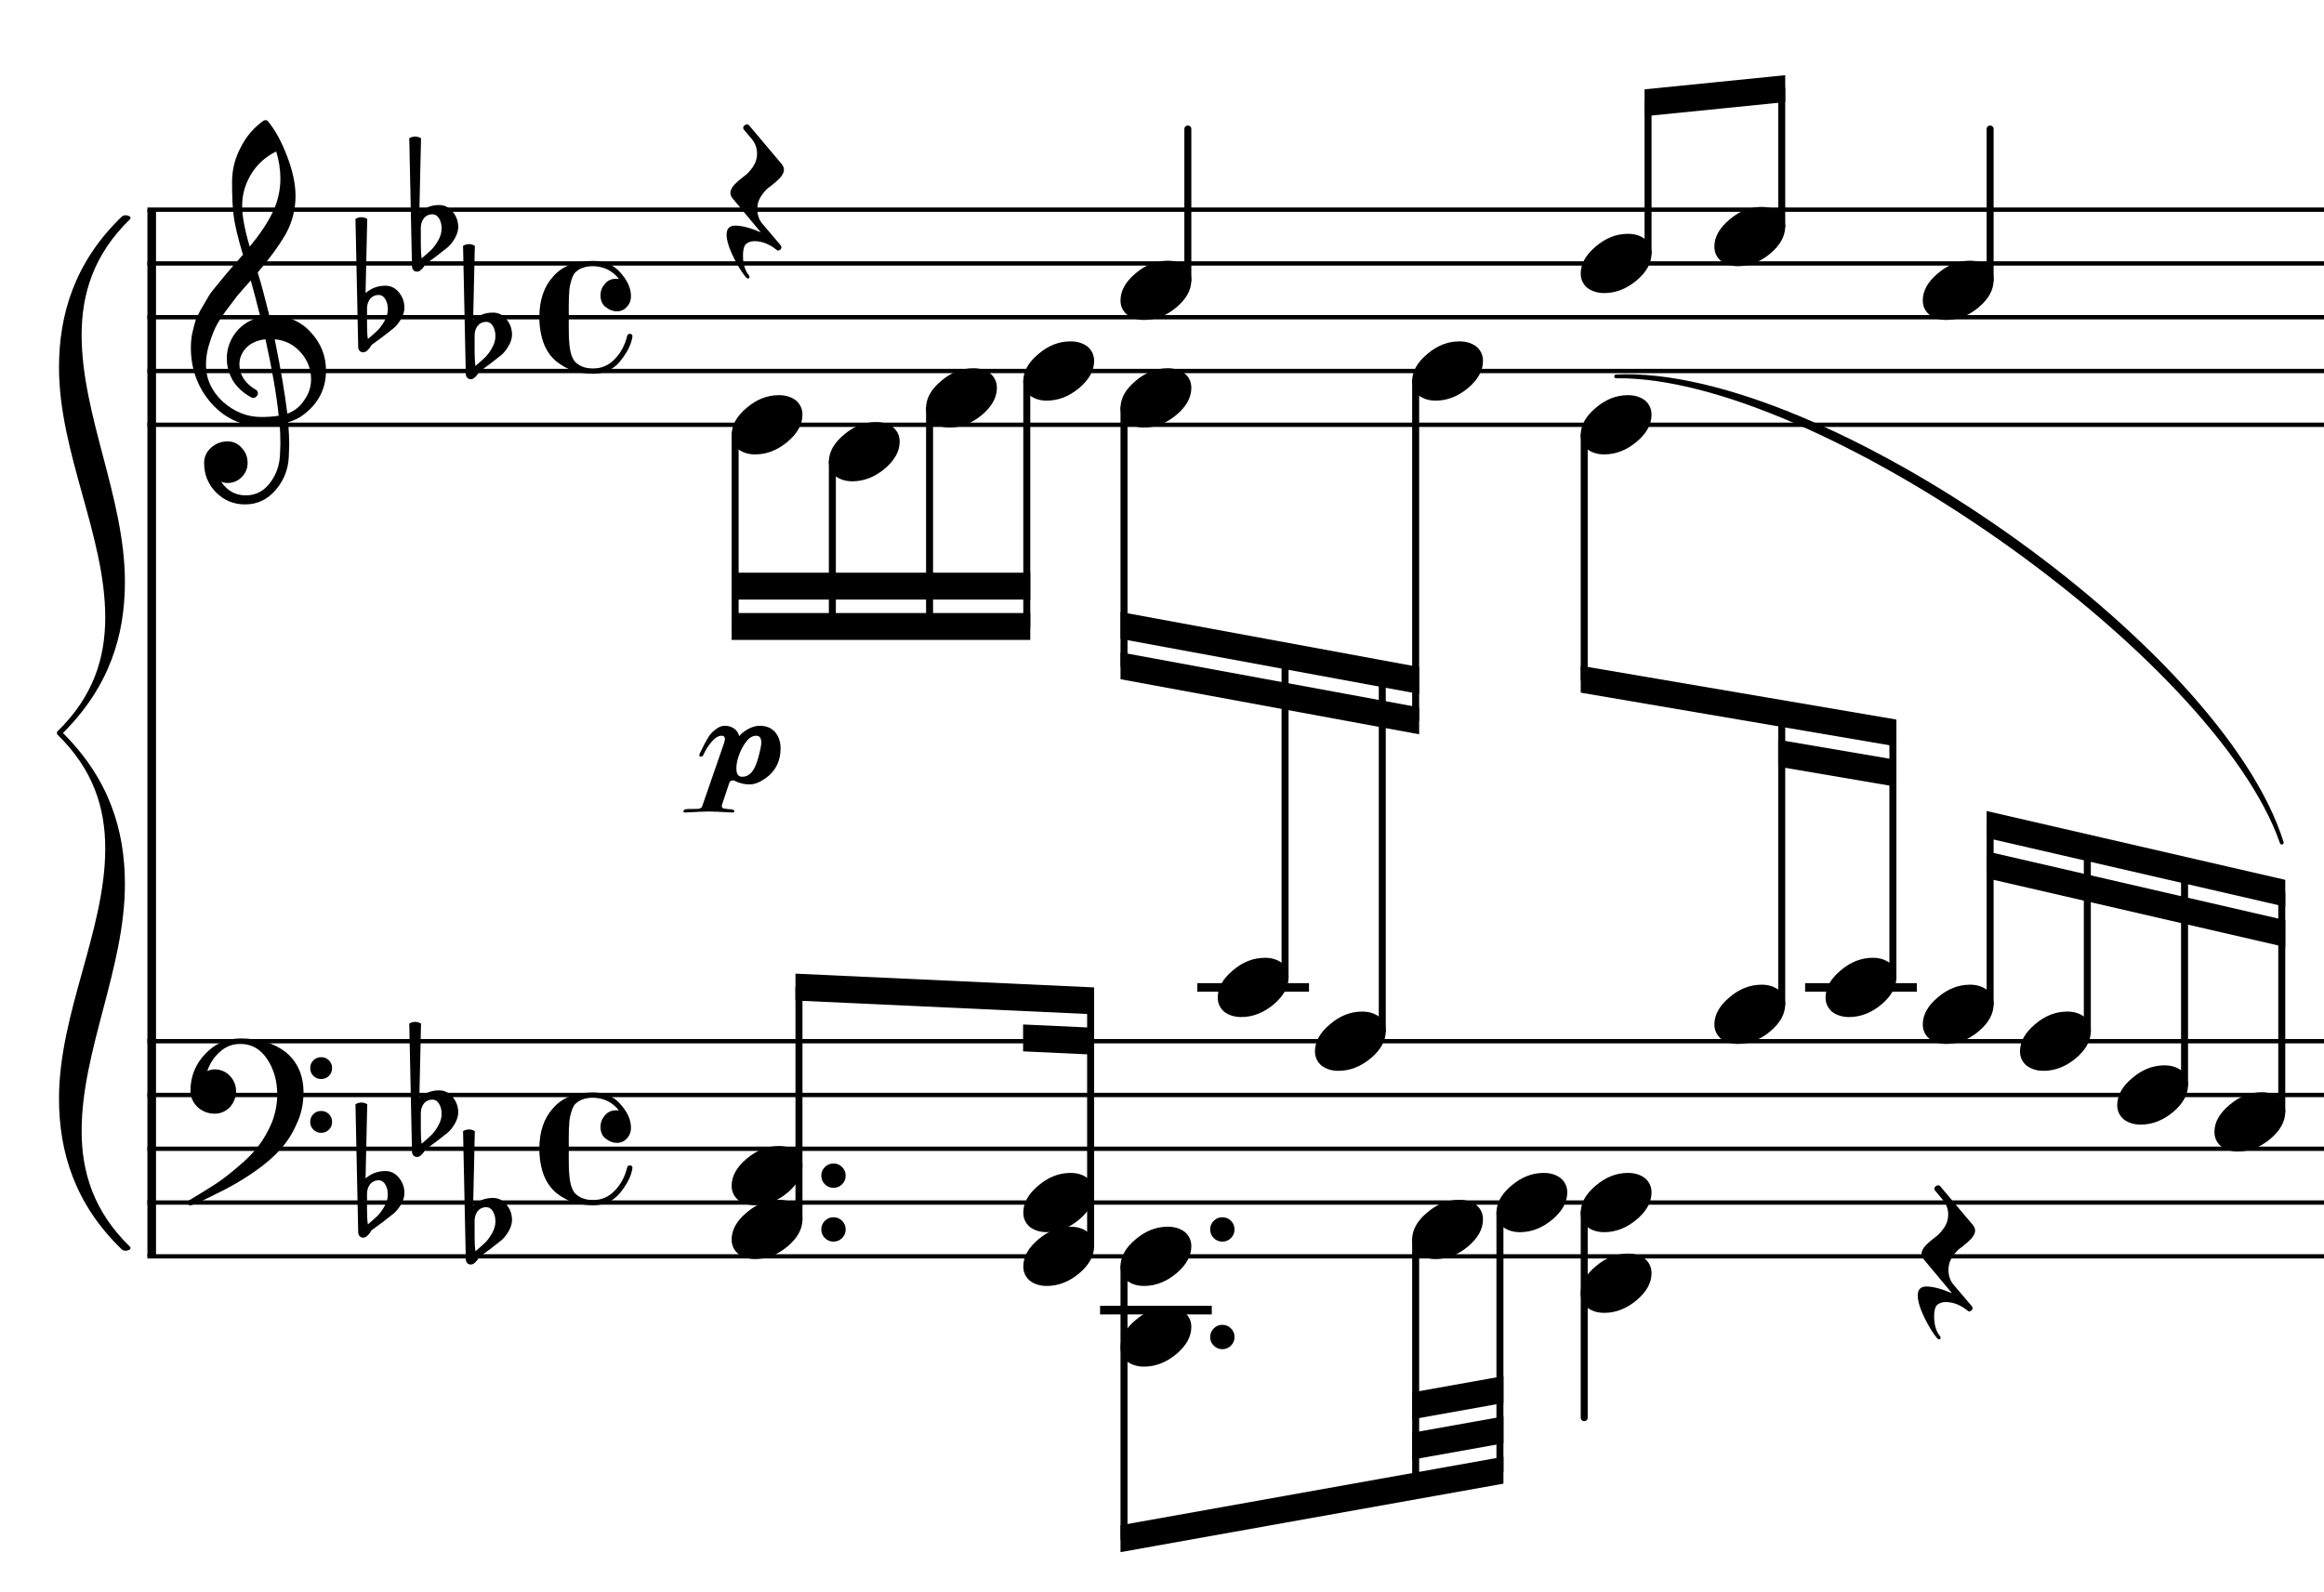 <?xml version="1.0" encoding="UTF-8" standalone="no"?>
<svg width="216px" height="148px" viewBox="0 0 216 148"
 xmlns="http://www.w3.org/2000/svg" xmlns:xlink="http://www.w3.org/1999/xlink" version="1.2" baseProfile="tiny">
<title>Untitled</title>
<desc>Generated by MuseScore 2.0.3</desc>
<path class="" stroke="#000000" stroke-width="0.35" stroke-linecap="round" stroke-linejoin="round" fill-rule="evenodd" d="M150.208,34.991 C169.285,34.093 206.405,60.1 212.075,78.336 C205.946,60.755 168.826,34.748 150.208,34.991"/>
<polyline class="" stroke="#000000" stroke-width="0.40" stroke-linejoin="bevel" points="13.701,19.491 218.2,19.491"/>
<polyline class="" stroke="#000000" stroke-width="0.40" stroke-linejoin="bevel" points="13.701,24.491 218.2,24.491"/>
<polyline class="" stroke="#000000" stroke-width="0.40" stroke-linejoin="bevel" points="13.701,29.491 218.2,29.491"/>
<polyline class="" stroke="#000000" stroke-width="0.40" stroke-linejoin="bevel" points="13.701,34.491 218.2,34.491"/>
<polyline class="" stroke="#000000" stroke-width="0.40" stroke-linejoin="bevel" points="13.701,39.491 218.2,39.491"/>
<polyline class="" stroke="#000000" stroke-width="0.40" stroke-linejoin="bevel" points="13.701,96.797 218.2,96.797"/>
<polyline class="" stroke="#000000" stroke-width="0.40" stroke-linejoin="bevel" points="13.701,101.797 218.2,101.797"/>
<polyline class="" stroke="#000000" stroke-width="0.40" stroke-linejoin="bevel" points="13.701,106.797 218.2,106.797"/>
<polyline class="" stroke="#000000" stroke-width="0.40" stroke-linejoin="bevel" points="13.701,111.797 218.2,111.797"/>
<polyline class="" stroke="#000000" stroke-width="0.40" stroke-linejoin="bevel" points="13.701,116.797 218.2,116.797"/>
<polyline class="" stroke="#000000" stroke-width="0.80" stroke-linejoin="bevel" points="14.101,19.491 14.101,116.797"/>
<polyline class="" stroke="#000000" stroke-width="0.65" stroke-linecap="round" stroke-linejoin="bevel" points="86.397,37.93 86.397,58.241"/>
<polyline class="" stroke="#000000" stroke-width="0.65" stroke-linecap="round" stroke-linejoin="bevel" points="77.362,42.93 77.362,58.241"/>
<polyline class="" stroke="#000000" stroke-width="0.65" stroke-linecap="round" stroke-linejoin="bevel" points="68.326,40.43 68.326,58.241"/>
<polyline class="" stroke="#000000" stroke-width="0.65" stroke-linecap="round" stroke-linejoin="bevel" points="110.402,26.052 110.402,11.991"/>
<polyline class="" stroke="#000000" stroke-width="0.65" stroke-linecap="round" stroke-linejoin="bevel" points="104.469,37.93 104.469,61.894"/>
<polyline class="" stroke="#000000" stroke-width="0.65" stroke-linecap="round" stroke-linejoin="bevel" points="95.433,35.43 95.433,58.241"/>
<polyline class="" stroke="#000000" stroke-width="0.65" stroke-linecap="round" stroke-linejoin="bevel" points="74.259,113.358 74.259,91.797"/>
<polyline class="" stroke="#000000" stroke-width="0.65" stroke-linecap="round" stroke-linejoin="bevel" points="119.438,90.858 119.438,61.025"/>
<polyline class="" stroke="#000000" stroke-width="0.65" stroke-linecap="round" stroke-linejoin="bevel" points="101.366,115.858 101.366,93.047"/>
<polyline class="" stroke="#000000" stroke-width="0.65" stroke-linecap="round" stroke-linejoin="bevel" points="104.469,117.736 104.469,143.047"/>
<polyline class="" stroke="#000000" stroke-width="0.65" stroke-linecap="round" stroke-linejoin="bevel" points="165.599,21.052 165.599,8.241"/>
<polyline class="" stroke="#000000" stroke-width="0.65" stroke-linecap="round" stroke-linejoin="bevel" points="153.175,23.552 153.175,9.491"/>
<polyline class="" stroke="#000000" stroke-width="0.65" stroke-linecap="round" stroke-linejoin="bevel" points="147.242,40.43 147.242,63.144"/>
<polyline class="" stroke="#000000" stroke-width="0.65" stroke-linecap="round" stroke-linejoin="bevel" points="131.576,35.43 131.576,66.894"/>
<polyline class="" stroke="#000000" stroke-width="0.65" stroke-linecap="round" stroke-linejoin="bevel" points="184.968,26.052 184.968,11.991"/>
<polyline class="" stroke="#000000" stroke-width="0.65" stroke-linecap="round" stroke-linejoin="bevel" points="165.599,93.358 165.599,66.383"/>
<polyline class="" stroke="#000000" stroke-width="0.65" stroke-linecap="round" stroke-linejoin="bevel" points="128.473,95.858 128.473,62.691"/>
<polyline class="" stroke="#000000" stroke-width="0.65" stroke-linecap="round" stroke-linejoin="bevel" points="194.003,95.858 194.003,78.88"/>
<polyline class="" stroke="#000000" stroke-width="0.65" stroke-linecap="round" stroke-linejoin="bevel" points="184.968,93.358 184.968,76.797"/>
<polyline class="" stroke="#000000" stroke-width="0.65" stroke-linecap="round" stroke-linejoin="bevel" points="175.932,90.858 175.932,68.144"/>
<polyline class="" stroke="#000000" stroke-width="0.65" stroke-linecap="round" stroke-linejoin="bevel" points="203.039,100.858 203.039,80.964"/>
<polyline class="" stroke="#000000" stroke-width="0.65" stroke-linecap="round" stroke-linejoin="bevel" points="147.242,112.736 147.242,131.797"/>
<polyline class="" stroke="#000000" stroke-width="0.65" stroke-linecap="round" stroke-linejoin="bevel" points="139.409,112.736 139.409,136.797"/>
<polyline class="" stroke="#000000" stroke-width="0.65" stroke-linecap="round" stroke-linejoin="bevel" points="131.576,115.236 131.576,138.198"/>
<polyline class="" stroke="#000000" stroke-width="0.65" stroke-linecap="round" stroke-linejoin="bevel" points="212.075,103.358 212.075,83.047"/>
<polyline class="" stroke="#000000" stroke-width="0.80" stroke-linecap="square" stroke-linejoin="bevel" points="111.68,91.797 121.263,91.797"/>
<polyline class="" stroke="#000000" stroke-width="0.80" stroke-linecap="square" stroke-linejoin="bevel" points="102.644,121.797 112.227,121.797"/>
<polyline class="" stroke="#000000" stroke-width="0.80" stroke-linecap="square" stroke-linejoin="bevel" points="168.174,91.797 177.757,91.797"/>
<path class="" d="M90.467,34.237 C91.092,34.237 91.619,34.4 92.049,34.725 C92.453,35.077 92.654,35.519 92.654,36.053 C92.654,36.952 92.192,37.791 91.268,38.573 C90.33,39.354 89.328,39.745 88.26,39.745 C87.635,39.745 87.108,39.582 86.678,39.256 C86.274,38.905 86.073,38.462 86.073,37.928 C86.073,37.03 86.541,36.19 87.479,35.409 C88.39,34.627 89.386,34.237 90.467,34.237"/>
<path class="" d="M81.431,39.237 C82.056,39.237 82.584,39.4 83.013,39.725 C83.417,40.077 83.619,40.519 83.619,41.053 C83.619,41.952 83.156,42.791 82.232,43.573 C81.294,44.354 80.292,44.745 79.224,44.745 C78.599,44.745 78.072,44.582 77.642,44.256 C77.239,43.905 77.037,43.462 77.037,42.928 C77.037,42.03 77.505,41.19 78.443,40.409 C79.354,39.627 80.35,39.237 81.431,39.237"/>
<path class="" d="M72.395,36.737 C73.02,36.737 73.548,36.9 73.978,37.225 C74.381,37.577 74.583,38.019 74.583,38.553 C74.583,39.452 74.121,40.291 73.196,41.073 C72.259,41.854 71.256,42.245 70.188,42.245 C69.563,42.245 69.036,42.082 68.606,41.756 C68.203,41.405 68.001,40.962 68.001,40.428 C68.001,39.53 68.47,38.69 69.407,37.909 C70.319,37.127 71.315,36.737 72.395,36.737"/>
<path class="" d="M108.539,24.237 C109.164,24.237 109.691,24.4 110.121,24.725 C110.524,25.077 110.726,25.519 110.726,26.053 C110.726,26.952 110.264,27.791 109.339,28.573 C108.402,29.354 107.399,29.745 106.332,29.745 C105.707,29.745 105.179,29.582 104.749,29.256 C104.346,28.905 104.144,28.462 104.144,27.928 C104.144,27.03 104.613,26.19 105.55,25.409 C106.462,24.628 107.458,24.237 108.539,24.237"/>
<path class="" d="M108.539,34.237 C109.164,34.237 109.691,34.4 110.121,34.725 C110.524,35.077 110.726,35.519 110.726,36.053 C110.726,36.952 110.264,37.791 109.339,38.573 C108.402,39.354 107.399,39.745 106.332,39.745 C105.707,39.745 105.179,39.582 104.749,39.256 C104.346,38.905 104.144,38.462 104.144,37.928 C104.144,37.03 104.613,36.19 105.55,35.409 C106.462,34.627 107.458,34.237 108.539,34.237"/>
<path class="" d="M99.503,31.737 C100.128,31.737 100.655,31.9 101.085,32.225 C101.488,32.577 101.69,33.019 101.69,33.553 C101.69,34.452 101.228,35.291 100.304,36.073 C99.366,36.854 98.364,37.245 97.296,37.245 C96.671,37.245 96.143,37.082 95.714,36.756 C95.31,36.405 95.108,35.962 95.108,35.428 C95.108,34.53 95.577,33.69 96.514,32.909 C97.426,32.127 98.422,31.737 99.503,31.737"/>
<path class="" d="M126.61,94.043 C127.235,94.043 127.762,94.206 128.192,94.532 C128.596,94.883 128.798,95.326 128.798,95.86 C128.798,96.758 128.335,97.598 127.411,98.379 C126.473,99.16 125.471,99.551 124.403,99.551 C123.778,99.551 123.251,99.388 122.821,99.063 C122.417,98.711 122.216,98.269 122.216,97.735 C122.216,96.836 122.684,95.996 123.622,95.215 C124.533,94.434 125.529,94.043 126.61,94.043"/>
<path class="" d="M117.574,89.043 C118.199,89.043 118.727,89.206 119.156,89.532 C119.56,89.883 119.762,90.326 119.762,90.86 C119.762,91.758 119.3,92.598 118.375,93.379 C117.438,94.16 116.435,94.551 115.367,94.551 C114.742,94.551 114.215,94.388 113.785,94.063 C113.382,93.711 113.18,93.269 113.18,92.735 C113.18,91.836 113.649,90.996 114.586,90.215 C115.498,89.434 116.494,89.043 117.574,89.043"/>
<path class="" d="M72.395,106.543 C73.02,106.543 73.548,106.706 73.978,107.032 C74.381,107.383 74.583,107.826 74.583,108.36 C74.583,109.258 74.121,110.098 73.196,110.879 C72.259,111.66 71.256,112.051 70.188,112.051 C69.563,112.051 69.036,111.888 68.606,111.563 C68.203,111.211 68.001,110.769 68.001,110.235 C68.001,109.336 68.47,108.496 69.407,107.715 C70.319,106.934 71.315,106.543 72.395,106.543"/>
<path class="" d="M72.395,111.543 C73.02,111.543 73.548,111.706 73.978,112.032 C74.381,112.383 74.583,112.826 74.583,113.36 C74.583,114.258 74.121,115.098 73.196,115.879 C72.259,116.66 71.256,117.051 70.188,117.051 C69.563,117.051 69.036,116.888 68.606,116.563 C68.203,116.211 68.001,115.769 68.001,115.235 C68.001,114.336 68.47,113.496 69.407,112.715 C70.319,111.934 71.315,111.543 72.395,111.543"/>
<path class="" d="M108.539,114.043 C109.164,114.043 109.691,114.206 110.121,114.532 C110.524,114.883 110.726,115.326 110.726,115.86 C110.726,116.758 110.264,117.598 109.339,118.379 C108.402,119.16 107.399,119.551 106.332,119.551 C105.707,119.551 105.179,119.388 104.749,119.063 C104.346,118.711 104.144,118.269 104.144,117.735 C104.144,116.836 104.613,115.996 105.55,115.215 C106.462,114.434 107.458,114.043 108.539,114.043"/>
<path class="" d="M108.539,121.543 C109.164,121.543 109.691,121.706 110.121,122.032 C110.524,122.383 110.726,122.826 110.726,123.36 C110.726,124.258 110.264,125.098 109.339,125.879 C108.402,126.66 107.399,127.051 106.332,127.051 C105.707,127.051 105.179,126.888 104.749,126.563 C104.346,126.211 104.144,125.769 104.144,125.235 C104.144,124.336 104.613,123.496 105.55,122.715 C106.462,121.934 107.458,121.543 108.539,121.543"/>
<path class="" d="M99.503,109.043 C100.128,109.043 100.655,109.206 101.085,109.532 C101.488,109.883 101.69,110.326 101.69,110.86 C101.69,111.758 101.228,112.598 100.304,113.379 C99.366,114.16 98.364,114.551 97.296,114.551 C96.671,114.551 96.143,114.388 95.714,114.063 C95.31,113.711 95.108,113.269 95.108,112.735 C95.108,111.836 95.577,110.996 96.514,110.215 C97.426,109.434 98.422,109.043 99.503,109.043"/>
<path class="" d="M99.503,114.043 C100.128,114.043 100.655,114.206 101.085,114.532 C101.488,114.883 101.69,115.326 101.69,115.86 C101.69,116.758 101.228,117.598 100.304,118.379 C99.366,119.16 98.364,119.551 97.296,119.551 C96.671,119.551 96.143,119.388 95.714,119.063 C95.31,118.711 95.108,118.269 95.108,117.735 C95.108,116.836 95.577,115.996 96.514,115.215 C97.426,114.434 98.422,114.043 99.503,114.043"/>
<path class="" d="M163.736,19.237 C164.361,19.237 164.888,19.4 165.318,19.725 C165.721,20.077 165.923,20.519 165.923,21.053 C165.923,21.952 165.461,22.791 164.536,23.573 C163.599,24.354 162.596,24.745 161.529,24.745 C160.904,24.745 160.376,24.582 159.947,24.256 C159.543,23.905 159.341,23.462 159.341,22.928 C159.341,22.03 159.81,21.19 160.747,20.409 C161.659,19.628 162.655,19.237 163.736,19.237"/>
<path class="" d="M151.312,21.737 C151.937,21.737 152.464,21.9 152.894,22.225 C153.297,22.577 153.499,23.019 153.499,23.553 C153.499,24.452 153.037,25.291 152.112,26.073 C151.175,26.854 150.172,27.245 149.104,27.245 C148.479,27.245 147.952,27.082 147.522,26.756 C147.119,26.405 146.917,25.962 146.917,25.428 C146.917,24.53 147.386,23.69 148.323,22.909 C149.235,22.128 150.231,21.737 151.312,21.737"/>
<path class="" d="M151.312,36.737 C151.937,36.737 152.464,36.9 152.894,37.225 C153.297,37.577 153.499,38.019 153.499,38.553 C153.499,39.452 153.037,40.291 152.112,41.073 C151.175,41.854 150.172,42.245 149.104,42.245 C148.479,42.245 147.952,42.082 147.522,41.756 C147.119,41.405 146.917,40.962 146.917,40.428 C146.917,39.53 147.386,38.69 148.323,37.909 C149.235,37.127 150.231,36.737 151.312,36.737"/>
<path class="" d="M135.646,31.737 C136.271,31.737 136.798,31.9 137.228,32.225 C137.632,32.577 137.833,33.019 137.833,33.553 C137.833,34.452 137.371,35.291 136.447,36.073 C135.509,36.854 134.507,37.245 133.439,37.245 C132.814,37.245 132.287,37.082 131.857,36.756 C131.453,36.405 131.251,35.962 131.251,35.428 C131.251,34.53 131.72,33.69 132.658,32.909 C133.569,32.127 134.565,31.737 135.646,31.737"/>
<path class="" d="M183.104,24.237 C183.729,24.237 184.257,24.4 184.686,24.725 C185.09,25.077 185.292,25.519 185.292,26.053 C185.292,26.952 184.83,27.791 183.905,28.573 C182.968,29.354 181.965,29.745 180.897,29.745 C180.272,29.745 179.745,29.582 179.315,29.256 C178.912,28.905 178.71,28.462 178.71,27.928 C178.71,27.03 179.179,26.19 180.116,25.409 C181.027,24.628 182.024,24.237 183.104,24.237"/>
<path class="" d="M163.736,91.543 C164.361,91.543 164.888,91.706 165.318,92.032 C165.721,92.383 165.923,92.826 165.923,93.36 C165.923,94.258 165.461,95.098 164.536,95.879 C163.599,96.66 162.596,97.051 161.529,97.051 C160.904,97.051 160.376,96.888 159.947,96.563 C159.543,96.211 159.341,95.769 159.341,95.235 C159.341,94.336 159.81,93.496 160.747,92.715 C161.659,91.934 162.655,91.543 163.736,91.543"/>
<path class="" d="M201.176,99.043 C201.801,99.043 202.328,99.206 202.758,99.532 C203.162,99.883 203.363,100.326 203.363,100.86 C203.363,101.758 202.901,102.598 201.977,103.379 C201.039,104.16 200.037,104.551 198.969,104.551 C198.344,104.551 197.816,104.388 197.387,104.063 C196.983,103.711 196.781,103.269 196.781,102.735 C196.781,101.836 197.25,100.996 198.188,100.215 C199.099,99.434 200.095,99.043 201.176,99.043"/>
<path class="" d="M192.14,94.043 C192.765,94.043 193.292,94.206 193.722,94.532 C194.126,94.883 194.328,95.326 194.328,95.86 C194.328,96.758 193.865,97.598 192.941,98.379 C192.003,99.16 191.001,99.551 189.933,99.551 C189.308,99.551 188.781,99.388 188.351,99.063 C187.947,98.711 187.746,98.269 187.746,97.735 C187.746,96.836 188.214,95.996 189.152,95.215 C190.063,94.434 191.059,94.043 192.14,94.043"/>
<path class="" d="M183.104,91.543 C183.729,91.543 184.257,91.706 184.686,92.032 C185.09,92.383 185.292,92.826 185.292,93.36 C185.292,94.258 184.83,95.098 183.905,95.879 C182.968,96.66 181.965,97.051 180.897,97.051 C180.272,97.051 179.745,96.888 179.315,96.563 C178.912,96.211 178.71,95.769 178.71,95.235 C178.71,94.336 179.179,93.496 180.116,92.715 C181.027,91.934 182.024,91.543 183.104,91.543"/>
<path class="" d="M174.069,89.043 C174.694,89.043 175.221,89.206 175.651,89.532 C176.054,89.883 176.256,90.326 176.256,90.86 C176.256,91.758 175.794,92.598 174.869,93.379 C173.932,94.16 172.929,94.551 171.861,94.551 C171.236,94.551 170.709,94.388 170.279,94.063 C169.876,93.711 169.674,93.269 169.674,92.735 C169.674,91.836 170.143,90.996 171.08,90.215 C171.992,89.434 172.988,89.043 174.069,89.043"/>
<path class="" d="M151.312,109.043 C151.937,109.043 152.464,109.206 152.894,109.532 C153.297,109.883 153.499,110.326 153.499,110.86 C153.499,111.758 153.037,112.598 152.112,113.379 C151.175,114.16 150.172,114.551 149.104,114.551 C148.479,114.551 147.952,114.388 147.522,114.063 C147.119,113.711 146.917,113.269 146.917,112.735 C146.917,111.836 147.386,110.996 148.323,110.215 C149.235,109.434 150.231,109.043 151.312,109.043"/>
<path class="" d="M151.312,116.543 C151.937,116.543 152.464,116.706 152.894,117.032 C153.297,117.383 153.499,117.826 153.499,118.36 C153.499,119.258 153.037,120.098 152.112,120.879 C151.175,121.66 150.172,122.051 149.104,122.051 C148.479,122.051 147.952,121.888 147.522,121.563 C147.119,121.211 146.917,120.769 146.917,120.235 C146.917,119.336 147.386,118.496 148.323,117.715 C149.235,116.934 150.231,116.543 151.312,116.543"/>
<path class="" d="M143.479,109.043 C144.104,109.043 144.631,109.206 145.061,109.532 C145.464,109.883 145.666,110.326 145.666,110.86 C145.666,111.758 145.204,112.598 144.279,113.379 C143.342,114.16 142.339,114.551 141.272,114.551 C140.647,114.551 140.119,114.388 139.69,114.063 C139.286,113.711 139.084,113.269 139.084,112.735 C139.084,111.836 139.553,110.996 140.49,110.215 C141.402,109.434 142.398,109.043 143.479,109.043"/>
<path class="" d="M135.646,111.543 C136.271,111.543 136.798,111.706 137.228,112.032 C137.632,112.383 137.833,112.826 137.833,113.36 C137.833,114.258 137.371,115.098 136.447,115.879 C135.509,116.66 134.507,117.051 133.439,117.051 C132.814,117.051 132.287,116.888 131.857,116.563 C131.453,116.211 131.251,115.769 131.251,115.235 C131.251,114.336 131.72,113.496 132.658,112.715 C133.569,111.934 134.565,111.543 135.646,111.543"/>
<path class="" d="M210.212,101.543 C210.837,101.543 211.364,101.706 211.794,102.032 C212.197,102.383 212.399,102.826 212.399,103.36 C212.399,104.258 211.937,105.098 211.012,105.879 C210.075,106.66 209.072,107.051 208.005,107.051 C207.38,107.051 206.852,106.888 206.423,106.563 C206.019,106.211 205.817,105.769 205.817,105.235 C205.817,104.336 206.286,103.496 207.223,102.715 C208.135,101.934 209.131,101.543 210.212,101.543"/>
<path class="" d="M25.045,29.374 C25.045,29.374 25.084,29.374 25.162,29.374 C25.214,29.36 25.259,29.354 25.299,29.354 C26.757,29.354 27.955,29.868 28.892,30.897 C29.83,31.913 30.299,33.097 30.299,34.452 C30.299,36.131 29.602,37.499 28.209,38.553 C27.844,38.84 27.369,39.074 26.783,39.256 C26.848,40.103 26.881,40.786 26.881,41.307 C26.881,41.411 26.868,41.789 26.842,42.44 C26.79,43.651 26.373,44.699 25.592,45.584 C24.836,46.457 23.899,46.893 22.779,46.893 C21.724,46.893 20.826,46.522 20.084,45.78 C19.342,45.025 18.971,44.113 18.971,43.045 C18.971,42.486 19.185,42.01 19.615,41.62 C20.058,41.229 20.572,41.034 21.158,41.034 C21.679,41.034 22.115,41.236 22.467,41.639 C22.831,42.017 23.013,42.486 23.013,43.045 C23.013,43.553 22.831,43.989 22.467,44.354 C22.102,44.719 21.666,44.901 21.158,44.901 C20.95,44.901 20.748,44.862 20.552,44.784 C21.125,45.63 21.887,46.053 22.838,46.053 C23.736,46.053 24.472,45.689 25.045,44.959 C25.644,44.204 25.969,43.325 26.021,42.323 C26.047,41.698 26.06,41.34 26.06,41.249 C26.06,40.519 26.034,39.92 25.982,39.452 C25.331,39.556 24.752,39.608 24.244,39.608 C22.434,39.608 20.891,38.892 19.615,37.459 C18.365,36.014 17.74,34.295 17.74,32.303 C17.74,31.887 17.779,31.463 17.857,31.034 C17.935,30.682 18.033,30.298 18.15,29.881 C18.215,29.647 18.391,29.269 18.677,28.749 C18.782,28.592 18.899,28.397 19.029,28.163 C19.159,27.928 19.25,27.772 19.302,27.694 C19.433,27.433 19.687,27.082 20.064,26.639 C20.168,26.522 20.276,26.392 20.387,26.249 C20.497,26.105 20.592,25.988 20.67,25.897 C20.748,25.806 20.806,25.734 20.846,25.682 C20.884,25.63 21.177,25.285 21.724,24.647 C21.855,24.517 21.982,24.377 22.105,24.227 C22.229,24.077 22.33,23.96 22.408,23.875 C22.486,23.791 22.545,23.729 22.584,23.69 C22.115,22.14 21.822,20.904 21.705,19.979 C21.614,19.237 21.568,18.221 21.568,16.932 C21.568,15.799 21.828,14.738 22.349,13.749 C22.857,12.72 23.567,11.88 24.478,11.229 C24.543,11.19 24.608,11.17 24.674,11.17 C24.765,11.17 24.83,11.19 24.869,11.229 C25.572,12.075 26.177,13.176 26.685,14.53 C27.206,15.884 27.467,17.114 27.467,18.221 C27.467,19.471 27.167,20.643 26.568,21.737 C25.891,22.896 25.019,24.094 23.951,25.331 C24.224,26.19 24.589,27.538 25.045,29.374 M26.705,38.456 C27.382,38.208 27.909,37.785 28.287,37.186 C28.703,36.613 28.912,35.969 28.912,35.252 C28.912,34.328 28.599,33.508 27.974,32.791 C27.336,32.049 26.523,31.633 25.533,31.541 C26.093,34.289 26.483,36.594 26.705,38.456 M19.146,33.944 C19.146,35.233 19.667,36.366 20.709,37.342 C21.776,38.293 22.974,38.768 24.302,38.768 C24.849,38.768 25.383,38.729 25.904,38.651 C25.696,36.672 25.286,34.302 24.674,31.541 C23.931,31.62 23.339,31.88 22.896,32.323 C22.467,32.779 22.252,33.293 22.252,33.866 C22.252,34.855 22.779,35.656 23.834,36.268 C23.925,36.359 23.971,36.457 23.971,36.561 C23.971,36.665 23.925,36.763 23.834,36.854 C23.756,36.945 23.658,36.991 23.541,36.991 C23.528,36.991 23.469,36.978 23.365,36.952 C22.623,36.548 22.05,36.027 21.646,35.389 C21.269,34.712 21.08,34.029 21.08,33.338 C21.08,32.44 21.36,31.626 21.92,30.897 C22.506,30.168 23.267,29.699 24.205,29.491 C23.84,28.032 23.541,26.893 23.306,26.073 C23.098,26.307 22.847,26.59 22.554,26.922 C22.262,27.254 22.089,27.453 22.037,27.518 C21.568,28.13 21.21,28.605 20.963,28.944 C20.52,29.556 20.194,30.083 19.986,30.526 C19.765,31.021 19.569,31.561 19.4,32.147 C19.231,32.707 19.146,33.306 19.146,33.944 M25.67,14.081 C24.693,14.562 23.925,15.252 23.365,16.151 C22.792,17.075 22.506,18.072 22.506,19.139 C22.506,20.077 22.74,21.34 23.209,22.928 C24.146,21.795 24.849,20.747 25.318,19.784 C25.813,18.768 26.06,17.707 26.06,16.6 C26.06,15.767 25.93,14.927 25.67,14.081"/>
<path class="" d="M29.127,100.02 C28.931,99.825 28.834,99.584 28.834,99.297 C28.834,99.011 28.931,98.77 29.127,98.575 C29.322,98.379 29.563,98.282 29.849,98.282 C30.136,98.282 30.377,98.379 30.572,98.575 C30.767,98.77 30.865,99.011 30.865,99.297 C30.865,99.584 30.767,99.825 30.572,100.02 C30.377,100.215 30.136,100.313 29.849,100.313 C29.563,100.313 29.322,100.215 29.127,100.02 M29.127,105.02 C28.931,104.825 28.834,104.584 28.834,104.297 C28.834,104.011 28.931,103.77 29.127,103.575 C29.322,103.379 29.563,103.282 29.849,103.282 C30.136,103.282 30.377,103.379 30.572,103.575 C30.767,103.77 30.865,104.011 30.865,104.297 C30.865,104.584 30.767,104.825 30.572,105.02 C30.377,105.215 30.136,105.313 29.849,105.313 C29.563,105.313 29.322,105.215 29.127,105.02 M22.349,96.543 C24.081,96.543 25.5,96.98 26.607,97.852 C27.675,98.763 28.209,100 28.209,101.563 C28.209,102.618 28,103.581 27.584,104.453 C27.193,105.365 26.679,106.172 26.041,106.875 C25.39,107.591 24.602,108.269 23.677,108.907 C22.779,109.532 21.855,110.091 20.904,110.586 C18.977,111.563 17.909,112.051 17.701,112.051 C17.532,112.051 17.447,111.966 17.447,111.797 C17.447,111.732 17.473,111.674 17.525,111.621 C18.189,111.231 19.003,110.729 19.967,110.118 C20.592,109.714 21.321,109.154 22.154,108.438 C22.961,107.761 23.586,107.123 24.029,106.524 C24.485,105.938 24.901,105.209 25.279,104.336 C25.605,103.464 25.767,102.604 25.767,101.758 C25.767,100.495 25.455,99.395 24.83,98.457 C24.205,97.52 23.378,97.051 22.349,97.051 C21.62,97.051 20.995,97.285 20.474,97.754 C19.915,98.236 19.511,98.841 19.263,99.571 C19.511,99.466 19.739,99.414 19.947,99.414 C20.494,99.414 20.963,99.61 21.353,100 C21.744,100.417 21.939,100.892 21.939,101.426 C21.939,101.986 21.75,102.487 21.373,102.93 C20.969,103.334 20.494,103.535 19.947,103.535 C19.361,103.535 18.834,103.334 18.365,102.93 C17.922,102.487 17.701,101.986 17.701,101.426 C17.701,100.085 18.157,98.939 19.068,97.989 C19.967,97.025 21.06,96.543 22.349,96.543"/>
<path class="" d="M44.113,31.17 L44.113,32.713 C44.113,33.26 44.139,33.697 44.191,34.022 C44.62,33.657 44.926,33.384 45.109,33.202 C45.317,32.993 45.525,32.707 45.734,32.342 C45.942,31.978 46.046,31.613 46.046,31.249 C46.046,30.884 45.968,30.572 45.812,30.311 C45.656,30.051 45.447,29.92 45.187,29.92 C44.874,29.92 44.614,30.038 44.406,30.272 C44.21,30.532 44.113,30.832 44.113,31.17 M43.292,34.745 L43.038,22.85 C43.221,22.746 43.403,22.694 43.585,22.694 C43.768,22.694 43.95,22.746 44.132,22.85 L43.976,29.745 C44.51,29.289 45.122,29.061 45.812,29.061 C46.32,29.061 46.743,29.269 47.081,29.686 C47.42,30.103 47.589,30.578 47.589,31.112 C47.589,31.45 47.478,31.808 47.257,32.186 C47.049,32.538 46.828,32.811 46.593,33.006 C46.463,33.111 46.131,33.371 45.597,33.788 C45.441,33.905 45.255,34.041 45.04,34.198 C44.825,34.354 44.692,34.452 44.64,34.491 C44.549,34.543 44.464,34.647 44.386,34.803 C44.295,34.934 44.191,35.044 44.074,35.135 C43.982,35.213 43.872,35.252 43.742,35.252 C43.611,35.252 43.507,35.207 43.429,35.116 C43.338,35.025 43.292,34.901 43.292,34.745"/>
<path class="" d="M39.113,21.17 L39.113,22.713 C39.113,23.26 39.139,23.697 39.191,24.022 C39.62,23.657 39.926,23.384 40.109,23.202 C40.317,22.993 40.525,22.707 40.734,22.342 C40.942,21.978 41.046,21.613 41.046,21.249 C41.046,20.884 40.968,20.572 40.812,20.311 C40.656,20.051 40.447,19.92 40.187,19.92 C39.874,19.92 39.614,20.038 39.406,20.272 C39.21,20.532 39.113,20.832 39.113,21.17 M38.292,24.745 L38.038,12.85 C38.221,12.746 38.403,12.694 38.585,12.694 C38.768,12.694 38.95,12.746 39.132,12.85 L38.976,19.745 C39.51,19.289 40.122,19.061 40.812,19.061 C41.32,19.061 41.743,19.269 42.081,19.686 C42.42,20.103 42.589,20.578 42.589,21.112 C42.589,21.45 42.478,21.808 42.257,22.186 C42.049,22.538 41.828,22.811 41.593,23.006 C41.463,23.11 41.131,23.371 40.597,23.788 C40.441,23.905 40.255,24.041 40.04,24.198 C39.825,24.354 39.692,24.452 39.64,24.491 C39.549,24.543 39.464,24.647 39.386,24.803 C39.295,24.933 39.191,25.044 39.074,25.135 C38.982,25.213 38.872,25.253 38.742,25.253 C38.611,25.253 38.507,25.207 38.429,25.116 C38.338,25.025 38.292,24.901 38.292,24.745"/>
<path class="" d="M34.113,28.67 L34.113,30.213 C34.113,30.76 34.139,31.197 34.191,31.522 C34.62,31.157 34.926,30.884 35.109,30.702 C35.317,30.493 35.525,30.207 35.734,29.842 C35.942,29.478 36.046,29.113 36.046,28.749 C36.046,28.384 35.968,28.072 35.812,27.811 C35.656,27.551 35.447,27.42 35.187,27.42 C34.874,27.42 34.614,27.538 34.406,27.772 C34.21,28.032 34.113,28.332 34.113,28.67 M33.292,32.245 L33.038,20.35 C33.221,20.246 33.403,20.194 33.585,20.194 C33.768,20.194 33.95,20.246 34.132,20.35 L33.976,27.245 C34.51,26.789 35.122,26.561 35.812,26.561 C36.32,26.561 36.743,26.769 37.081,27.186 C37.42,27.603 37.589,28.078 37.589,28.612 C37.589,28.95 37.478,29.308 37.257,29.686 C37.049,30.038 36.828,30.311 36.593,30.506 C36.463,30.61 36.131,30.871 35.597,31.288 C35.441,31.405 35.255,31.541 35.04,31.698 C34.825,31.854 34.692,31.952 34.64,31.991 C34.549,32.043 34.464,32.147 34.386,32.303 C34.295,32.434 34.191,32.544 34.074,32.635 C33.982,32.713 33.872,32.752 33.742,32.752 C33.611,32.752 33.507,32.707 33.429,32.616 C33.338,32.525 33.292,32.401 33.292,32.245"/>
<path class="" d="M44.113,113.477 L44.113,115.02 C44.113,115.567 44.139,116.003 44.191,116.328 C44.62,115.964 44.926,115.69 45.109,115.508 C45.317,115.3 45.525,115.013 45.734,114.649 C45.942,114.284 46.046,113.92 46.046,113.555 C46.046,113.19 45.968,112.878 45.812,112.618 C45.656,112.357 45.447,112.227 45.187,112.227 C44.874,112.227 44.614,112.344 44.406,112.578 C44.21,112.839 44.113,113.138 44.113,113.477 M43.292,117.051 L43.038,105.157 C43.221,105.052 43.403,105 43.585,105 C43.768,105 43.95,105.052 44.132,105.157 L43.976,112.051 C44.51,111.595 45.122,111.368 45.812,111.368 C46.32,111.368 46.743,111.576 47.081,111.993 C47.42,112.409 47.589,112.884 47.589,113.418 C47.589,113.757 47.478,114.115 47.257,114.493 C47.049,114.844 46.828,115.118 46.593,115.313 C46.463,115.417 46.131,115.677 45.597,116.094 C45.441,116.211 45.255,116.348 45.04,116.504 C44.825,116.66 44.692,116.758 44.64,116.797 C44.549,116.849 44.464,116.953 44.386,117.11 C44.295,117.24 44.191,117.351 44.074,117.442 C43.982,117.52 43.872,117.559 43.742,117.559 C43.611,117.559 43.507,117.513 43.429,117.422 C43.338,117.331 43.292,117.207 43.292,117.051"/>
<path class="" d="M39.113,103.477 L39.113,105.02 C39.113,105.567 39.139,106.003 39.191,106.328 C39.62,105.964 39.926,105.69 40.109,105.508 C40.317,105.3 40.525,105.013 40.734,104.649 C40.942,104.284 41.046,103.92 41.046,103.555 C41.046,103.19 40.968,102.878 40.812,102.618 C40.656,102.357 40.447,102.227 40.187,102.227 C39.874,102.227 39.614,102.344 39.406,102.578 C39.21,102.839 39.113,103.138 39.113,103.477 M38.292,107.051 L38.038,95.157 C38.221,95.052 38.403,95 38.585,95 C38.768,95 38.95,95.052 39.132,95.157 L38.976,102.051 C39.51,101.595 40.122,101.368 40.812,101.368 C41.32,101.368 41.743,101.576 42.081,101.993 C42.42,102.409 42.589,102.884 42.589,103.418 C42.589,103.757 42.478,104.115 42.257,104.493 C42.049,104.844 41.828,105.118 41.593,105.313 C41.463,105.417 41.131,105.677 40.597,106.094 C40.441,106.211 40.255,106.348 40.04,106.504 C39.825,106.66 39.692,106.758 39.64,106.797 C39.549,106.849 39.464,106.953 39.386,107.11 C39.295,107.24 39.191,107.351 39.074,107.442 C38.982,107.52 38.872,107.559 38.742,107.559 C38.611,107.559 38.507,107.513 38.429,107.422 C38.338,107.331 38.292,107.207 38.292,107.051"/>
<path class="" d="M34.113,110.977 L34.113,112.52 C34.113,113.067 34.139,113.503 34.191,113.828 C34.62,113.464 34.926,113.19 35.109,113.008 C35.317,112.8 35.525,112.513 35.734,112.149 C35.942,111.784 36.046,111.42 36.046,111.055 C36.046,110.69 35.968,110.378 35.812,110.118 C35.656,109.857 35.447,109.727 35.187,109.727 C34.874,109.727 34.614,109.844 34.406,110.078 C34.21,110.339 34.113,110.638 34.113,110.977 M33.292,114.551 L33.038,102.657 C33.221,102.552 33.403,102.5 33.585,102.5 C33.768,102.5 33.95,102.552 34.132,102.657 L33.976,109.551 C34.51,109.095 35.122,108.868 35.812,108.868 C36.32,108.868 36.743,109.076 37.081,109.493 C37.42,109.909 37.589,110.384 37.589,110.918 C37.589,111.257 37.478,111.615 37.257,111.993 C37.049,112.344 36.828,112.618 36.593,112.813 C36.463,112.917 36.131,113.177 35.597,113.594 C35.441,113.711 35.255,113.848 35.04,114.004 C34.825,114.16 34.692,114.258 34.64,114.297 C34.549,114.349 34.464,114.453 34.386,114.61 C34.295,114.74 34.191,114.851 34.074,114.942 C33.982,115.02 33.872,115.059 33.742,115.059 C33.611,115.059 33.507,115.013 33.429,114.922 C33.338,114.831 33.292,114.707 33.292,114.551"/>
<path class="" d="M57.317,28.944 C56.978,28.944 56.639,28.814 56.301,28.553 C55.975,28.306 55.813,27.941 55.813,27.459 C55.813,27.056 55.949,26.698 56.223,26.385 C56.483,26.073 56.828,25.916 57.258,25.916 C57.401,25.916 57.492,25.923 57.531,25.936 C56.932,25.168 56.132,24.771 55.129,24.745 C54.374,24.745 53.801,24.959 53.41,25.389 C53.28,25.558 53.163,25.832 53.059,26.209 C52.955,26.587 52.903,26.926 52.903,27.225 C52.877,27.433 52.863,27.85 52.863,28.475 L52.863,30.506 C52.863,31.131 52.877,31.555 52.903,31.776 C52.955,32.622 53.124,33.228 53.41,33.592 C53.814,34.035 54.387,34.256 55.129,34.256 C55.91,34.256 56.574,33.97 57.121,33.397 C57.681,32.837 58.072,32.114 58.293,31.229 C58.332,31.099 58.41,31.034 58.528,31.034 C58.697,31.034 58.781,31.112 58.781,31.268 C58.781,31.359 58.742,31.535 58.664,31.795 C58.482,32.381 58.124,33 57.59,33.651 C56.952,34.38 56.132,34.745 55.129,34.745 C54.543,34.745 53.944,34.66 53.332,34.491 C52.733,34.282 52.206,33.996 51.75,33.631 C51.242,33.228 50.845,32.681 50.559,31.991 C50.272,31.235 50.129,30.402 50.129,29.491 C50.129,27.902 50.559,26.639 51.418,25.702 C52.252,24.738 53.488,24.256 55.129,24.256 C56.197,24.256 57.043,24.621 57.668,25.35 C58.319,26.079 58.645,26.802 58.645,27.518 C58.645,27.935 58.514,28.273 58.254,28.534 C58.02,28.807 57.707,28.944 57.317,28.944"/>
<path class="" d="M57.317,106.25 C56.978,106.25 56.639,106.12 56.301,105.86 C55.975,105.612 55.813,105.248 55.813,104.766 C55.813,104.362 55.949,104.004 56.223,103.692 C56.483,103.379 56.828,103.223 57.258,103.223 C57.401,103.223 57.492,103.229 57.531,103.243 C56.932,102.474 56.132,102.077 55.129,102.051 C54.374,102.051 53.801,102.266 53.41,102.696 C53.28,102.865 53.163,103.138 53.059,103.516 C52.955,103.894 52.903,104.232 52.903,104.532 C52.877,104.74 52.863,105.157 52.863,105.782 L52.863,107.813 C52.863,108.438 52.877,108.861 52.903,109.082 C52.955,109.929 53.124,110.534 53.41,110.899 C53.814,111.341 54.387,111.563 55.129,111.563 C55.91,111.563 56.574,111.276 57.121,110.703 C57.681,110.144 58.072,109.421 58.293,108.535 C58.332,108.405 58.41,108.34 58.528,108.34 C58.697,108.34 58.781,108.418 58.781,108.575 C58.781,108.666 58.742,108.841 58.664,109.102 C58.482,109.688 58.124,110.306 57.59,110.957 C56.952,111.687 56.132,112.051 55.129,112.051 C54.543,112.051 53.944,111.966 53.332,111.797 C52.733,111.589 52.206,111.302 51.75,110.938 C51.242,110.534 50.845,109.987 50.559,109.297 C50.272,108.542 50.129,107.709 50.129,106.797 C50.129,105.209 50.559,103.946 51.418,103.008 C52.252,102.045 53.488,101.563 55.129,101.563 C56.197,101.563 57.043,101.927 57.668,102.657 C58.319,103.386 58.645,104.108 58.645,104.825 C58.645,105.241 58.514,105.58 58.254,105.84 C58.02,106.114 57.707,106.25 57.317,106.25"/>
<path class="" d="M67.884,17.928 C67.884,17.694 68.014,17.433 68.274,17.147 C68.47,16.939 68.756,16.691 69.134,16.405 C69.42,16.209 69.7,15.916 69.974,15.526 C70.234,15.148 70.364,14.738 70.364,14.295 C70.364,13.775 70.195,13.312 69.856,12.909 L69.153,12.069 C69.101,12.017 69.075,11.952 69.075,11.874 C69.075,11.795 69.114,11.724 69.192,11.659 C69.284,11.594 69.362,11.561 69.427,11.561 C69.518,11.561 69.59,11.6 69.642,11.678 L72.669,15.272 C72.799,15.441 72.864,15.611 72.864,15.78 C72.864,16.014 72.734,16.275 72.474,16.561 C72.304,16.743 72.024,16.991 71.634,17.303 C71.334,17.485 71.048,17.779 70.774,18.182 C70.514,18.56 70.384,18.97 70.384,19.413 C70.384,19.959 70.54,20.422 70.853,20.799 L72.532,22.772 C72.571,22.811 72.604,22.876 72.63,22.967 C72.63,23.058 72.597,23.137 72.532,23.202 C72.441,23.267 72.363,23.299 72.298,23.299 C72.272,23.299 72.168,23.228 71.985,23.084 C71.79,22.928 71.53,22.779 71.204,22.635 C70.84,22.492 70.481,22.42 70.13,22.42 C69.804,22.42 69.537,22.512 69.329,22.694 C69.147,22.876 69.056,23.228 69.056,23.749 C69.056,24.543 69.244,25.168 69.622,25.624 C69.661,25.676 69.668,25.741 69.642,25.819 C69.615,25.871 69.57,25.897 69.505,25.897 C69.414,25.897 69.212,25.663 68.899,25.194 C68.574,24.699 68.268,24.133 67.981,23.495 C67.682,22.818 67.532,22.258 67.532,21.815 C67.532,21.255 67.799,20.975 68.333,20.975 C68.945,20.975 69.739,21.183 70.716,21.6 L68.079,18.436 C67.949,18.267 67.884,18.098 67.884,17.928"/>
<path class="" d="M178.593,116.556 C178.593,116.322 178.723,116.061 178.983,115.775 C179.179,115.567 179.465,115.319 179.843,115.033 C180.129,114.837 180.409,114.544 180.682,114.154 C180.943,113.776 181.073,113.366 181.073,112.923 C181.073,112.403 180.904,111.94 180.565,111.537 L179.862,110.697 C179.81,110.645 179.784,110.58 179.784,110.501 C179.784,110.423 179.823,110.352 179.901,110.287 C179.992,110.222 180.07,110.189 180.136,110.189 C180.227,110.189 180.298,110.228 180.35,110.306 L183.378,113.9 C183.508,114.069 183.573,114.238 183.573,114.408 C183.573,114.642 183.443,114.903 183.182,115.189 C183.013,115.371 182.733,115.619 182.343,115.931 C182.043,116.113 181.757,116.406 181.483,116.81 C181.223,117.188 181.093,117.598 181.093,118.041 C181.093,118.587 181.249,119.05 181.561,119.427 L183.241,121.4 C183.28,121.439 183.313,121.504 183.339,121.595 C183.339,121.686 183.306,121.764 183.241,121.83 C183.15,121.895 183.072,121.927 183.007,121.927 C182.981,121.927 182.876,121.856 182.694,121.712 C182.499,121.556 182.238,121.406 181.913,121.263 C181.548,121.12 181.19,121.048 180.839,121.048 C180.513,121.048 180.246,121.139 180.038,121.322 C179.856,121.504 179.764,121.856 179.764,122.376 C179.764,123.171 179.953,123.796 180.331,124.251 C180.37,124.304 180.376,124.369 180.35,124.447 C180.324,124.499 180.279,124.525 180.214,124.525 C180.123,124.525 179.921,124.291 179.608,123.822 C179.283,123.327 178.977,122.761 178.69,122.123 C178.391,121.445 178.241,120.886 178.241,120.443 C178.241,119.883 178.508,119.603 179.042,119.603 C179.654,119.603 180.448,119.811 181.425,120.228 L178.788,117.064 C178.658,116.895 178.593,116.725 178.593,116.556"/>
<path class="" d="M70.293,68.398 C69.941,68.398 69.625,68.586 69.345,68.962 C69.049,69.354 68.821,69.79 68.661,70.27 C68.501,70.734 68.429,71.138 68.445,71.482 C68.445,71.97 68.625,72.214 68.985,72.214 C69.305,72.214 69.581,72.09 69.813,71.842 C70.077,71.57 70.297,71.102 70.473,70.438 C70.665,69.75 70.761,69.27 70.761,68.998 C70.745,68.598 70.589,68.398 70.293,68.398 M67.377,67.474 C67.697,67.474 67.981,67.56 68.229,67.732 C68.477,67.904 68.633,68.138 68.697,68.434 C68.953,68.146 69.257,67.914 69.609,67.738 C69.961,67.562 70.293,67.474 70.605,67.474 C71.221,67.474 71.701,67.67 72.045,68.062 C72.381,68.462 72.549,68.97 72.549,69.586 C72.549,70.61 72.193,71.446 71.481,72.094 C70.817,72.646 70.221,72.922 69.693,72.922 C69.373,72.922 69.113,72.89 68.913,72.826 C68.657,72.762 68.489,72.702 68.409,72.646 C68.297,72.582 68.205,72.55 68.133,72.55 C67.965,72.55 67.853,72.614 67.797,72.742 L67.089,74.866 L67.089,74.962 C67.089,75.09 67.185,75.162 67.377,75.178 C67.441,75.194 67.539,75.208 67.671,75.22 C67.803,75.232 67.901,75.238 67.965,75.238 C68.157,75.27 68.253,75.322 68.253,75.394 C68.253,75.49 68.205,75.538 68.109,75.538 C66.973,75.474 66.237,75.442 65.901,75.442 C65.541,75.442 64.793,75.474 63.657,75.538 C63.553,75.538 63.509,75.49 63.525,75.394 C63.525,75.314 63.609,75.258 63.777,75.226 C63.857,75.21 64.193,75.202 64.785,75.202 C65.057,75.202 65.217,75.118 65.265,74.95 L67.317,69.022 C67.349,68.91 67.369,68.814 67.377,68.734 C67.377,68.502 67.273,68.39 67.065,68.398 C66.769,68.398 66.461,68.586 66.141,68.962 C65.829,69.322 65.577,69.722 65.385,70.162 C65.337,70.274 65.257,70.334 65.145,70.342 C65.049,70.342 65.001,70.302 65.001,70.222 C65.001,70.118 65.033,70.022 65.097,69.934 C65.353,69.382 65.621,68.882 65.901,68.434 C66.077,68.178 66.297,67.958 66.561,67.774 C66.817,67.574 67.089,67.474 67.377,67.474"/>
<path class="" fill-rule="evenodd" d="M68.001,56.991 L95.758,56.991 L95.758,59.491 L68.001,59.491 L68.001,56.991 "/>
<path class="" fill-rule="evenodd" d="M68.001,53.241 L95.758,53.241 L95.758,55.741 L68.001,55.741 L68.001,53.241 "/>
<path class="" fill-rule="evenodd" d="M73.934,90.517 L101.691,91.797 L101.691,94.297 L73.934,93.017 L73.934,90.517 "/>
<path class="" fill-rule="evenodd" d="M101.691,95.547 L95.091,95.243 L95.091,97.743 L101.691,98.047 L101.691,95.547 "/>
<path class="" fill-rule="evenodd" d="M104.144,60.644 L131.901,65.764 L131.901,68.264 L104.144,63.144 L104.144,60.644 "/>
<path class="" fill-rule="evenodd" d="M104.144,56.894 L131.901,62.014 L131.901,64.514 L104.144,59.394 L104.144,56.894 "/>
<path class="" fill-rule="evenodd" d="M104.144,141.797 L139.734,135.431 L139.734,137.931 L104.144,144.297 L104.144,141.797 "/>
<path class="" fill-rule="evenodd" d="M131.251,133.198 L139.734,131.681 L139.734,134.181 L131.251,135.698 L131.251,133.198 "/>
<path class="" fill-rule="evenodd" d="M131.251,129.448 L139.734,127.931 L139.734,130.431 L131.251,131.948 L131.251,129.448 "/>
<path class="" fill-rule="evenodd" d="M152.85,8.306 L165.924,6.991 L165.924,9.491 L152.85,10.806 L152.85,8.306 "/>
<path class="" fill-rule="evenodd" d="M146.917,61.894 L176.257,66.894 L176.257,69.394 L146.917,64.394 L146.917,61.894 "/>
<path class="" fill-rule="evenodd" d="M165.274,68.772 L176.257,70.644 L176.257,73.144 L165.274,71.272 L165.274,68.772 "/>
<path class="" fill-rule="evenodd" d="M184.643,75.397 L212.4,81.797 L212.4,84.297 L184.643,77.897 L184.643,75.397 "/>
<path class="" fill-rule="evenodd" d="M184.643,79.147 L212.4,85.547 L212.4,88.047 L184.643,81.647 L184.643,79.147 "/>
<path class="" d="M76.666,110.098 C76.444,109.877 76.334,109.61 76.334,109.297 C76.334,108.985 76.444,108.718 76.666,108.496 C76.887,108.275 77.154,108.164 77.467,108.164 C77.779,108.164 78.046,108.275 78.267,108.496 C78.489,108.718 78.599,108.985 78.599,109.297 C78.599,109.61 78.489,109.877 78.267,110.098 C78.046,110.319 77.779,110.43 77.467,110.43 C77.154,110.43 76.887,110.319 76.666,110.098"/>
<path class="" d="M76.666,115.098 C76.444,114.877 76.334,114.61 76.334,114.297 C76.334,113.985 76.444,113.718 76.666,113.496 C76.887,113.275 77.154,113.164 77.467,113.164 C77.779,113.164 78.046,113.275 78.267,113.496 C78.489,113.718 78.599,113.985 78.599,114.297 C78.599,114.61 78.489,114.877 78.267,115.098 C78.046,115.319 77.779,115.43 77.467,115.43 C77.154,115.43 76.887,115.319 76.666,115.098"/>
<path class="" d="M112.809,115.098 C112.588,114.877 112.477,114.61 112.477,114.297 C112.477,113.985 112.588,113.718 112.809,113.496 C113.03,113.275 113.297,113.164 113.61,113.164 C113.922,113.164 114.189,113.275 114.41,113.496 C114.632,113.718 114.742,113.985 114.742,114.297 C114.742,114.61 114.632,114.877 114.41,115.098 C114.189,115.319 113.922,115.43 113.61,115.43 C113.297,115.43 113.03,115.319 112.809,115.098"/>
<path class="" d="M112.809,125.098 C112.588,124.877 112.477,124.61 112.477,124.297 C112.477,123.985 112.588,123.718 112.809,123.496 C113.03,123.275 113.297,123.164 113.61,123.164 C113.922,123.164 114.189,123.275 114.41,123.496 C114.632,123.718 114.742,123.985 114.742,124.297 C114.742,124.61 114.632,124.877 114.41,125.098 C114.189,125.319 113.922,125.43 113.61,125.43 C113.297,125.43 113.03,125.319 112.809,125.098"/>
<path class="" fill-rule="evenodd" d="M11.61,54.11 C11.61,46.271 7.587,38.651 7.587,31.14 C7.587,27.358 8.684,23.684 12.067,20.395 C12.112,20.354 12.135,20.286 12.135,20.244 C12.135,20.121 11.884,20.012 11.701,20.012 C11.61,20.012 11.45,20.025 11.335,20.121 C6.947,24.342 5.484,29.221 5.484,34.155 C5.484,42.104 9.781,49.779 9.781,57.399 C9.781,61.182 8.684,64.745 5.301,68.034 L5.301,68.144 L5.301,68.254 C8.684,71.543 9.781,75.106 9.781,78.889 C9.781,86.509 5.484,94.184 5.484,102.133 C5.484,107.067 6.947,111.946 11.335,116.167 C11.45,116.263 11.61,116.276 11.701,116.276 C11.884,116.276 12.135,116.167 12.135,116.043 C12.135,116.002 12.112,115.934 12.067,115.893 C8.684,112.603 7.587,108.93 7.587,105.148 C7.587,97.637 11.61,90.017 11.61,82.178 C11.61,77.189 10.147,72.42 5.849,68.144 C10.147,63.868 11.61,59.099 11.61,54.11"/>
</svg>
